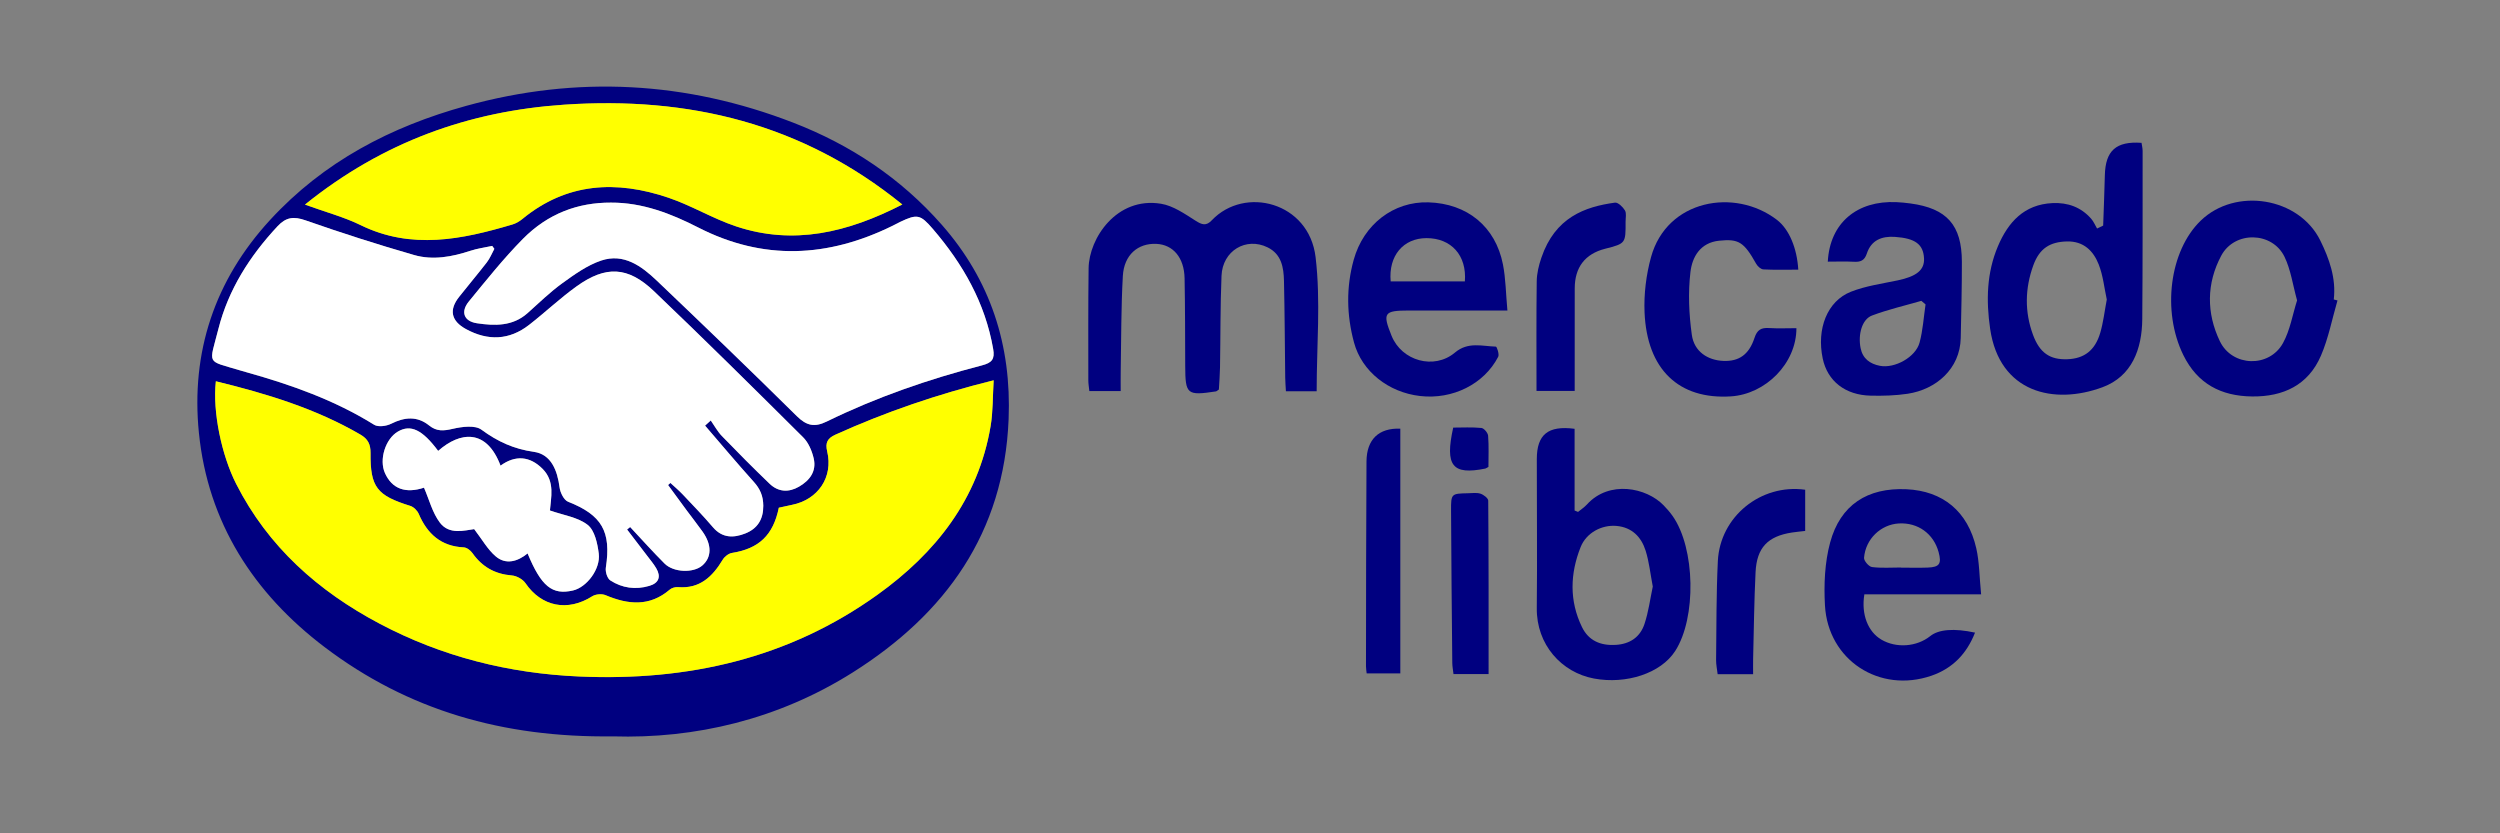 <?xml version="1.0" encoding="utf-8"?>
<!-- Generator: Adobe Illustrator 17.0.0, SVG Export Plug-In . SVG Version: 6.00 Build 0)  -->
<!DOCTYPE svg PUBLIC "-//W3C//DTD SVG 1.1//EN" "http://www.w3.org/Graphics/SVG/1.1/DTD/svg11.dtd">
<svg version="1.1" id="Capa_1" xmlns="http://www.w3.org/2000/svg" xmlns:xlink="http://www.w3.org/1999/xlink" x="0px" y="0px"
	 width="210px" height="70px" viewBox="0 0 210 70" enable-background="new 0 0 210 70" xml:space="preserve">
<rect x="0" y="0" width="210" height="70" fill="#808080" stroke="none"/>
<g>
	<path fill="#000080" d="M110.599,32.868c-0.824,0-1.639,0-2.582,0c-0.021-0.398-0.054-0.773-0.059-1.148
		c-0.034-2.708-0.042-5.417-0.104-8.125c-0.026-1.124-0.204-2.241-1.374-2.816c-1.817-0.892-3.787,0.285-3.873,2.387
		c-0.104,2.563-0.082,5.131-0.126,7.696c-0.011,0.638-0.064,1.274-0.095,1.858c-0.135,0.088-0.189,0.15-0.252,0.159
		c-2.431,0.368-2.565,0.254-2.576-2.129c-0.011-2.459-0.005-4.918-0.053-7.377c-0.034-1.734-0.966-2.824-2.368-2.888
		c-1.549-0.071-2.718,0.925-2.818,2.695c-0.151,2.666-0.13,5.341-0.179,8.013c-0.01,0.527-0.001,1.054-0.001,1.658
		c-0.933,0-1.735,0-2.634,0c-0.03-0.301-0.086-0.608-0.086-0.914c0-3.136-0.017-6.272,0.024-9.408
		c0.033-2.504,2.35-6.026,6.083-5.414c1.02,0.167,1.989,0.846,2.897,1.423c0.542,0.344,0.891,0.469,1.366-0.032
		c2.765-2.915,8.171-1.529,8.721,3.097C110.948,25.281,110.599,29.053,110.599,32.868z"/>
	<path fill="#000080" d="M176.666,18.948c0.048-1.41,0.107-2.819,0.141-4.229c0.05-2.06,0.937-2.871,3.081-2.721
		c0.031,0.219,0.092,0.452,0.092,0.686c-0.003,4.707,0.009,9.414-0.03,14.12c-0.021,2.527-0.871,4.811-3.344,5.725
		c-4.058,1.501-8.656,0.476-9.436-4.917c-0.343-2.369-0.289-4.706,0.657-6.932c0.855-2.013,2.19-3.506,4.58-3.62
		c1.285-0.061,2.391,0.337,3.249,1.311c0.209,0.237,0.333,0.549,0.497,0.826C176.323,19.114,176.494,19.031,176.666,18.948z
		 M176.97,25.159c-0.21-0.96-0.309-2.008-0.679-2.948c-0.448-1.138-1.27-1.963-2.663-1.93c-1.434,0.034-2.31,0.583-2.826,1.999
		c-0.705,1.935-0.745,3.909-0.028,5.85c0.562,1.522,1.434,2.097,2.878,2.046c1.415-0.05,2.334-0.736,2.769-2.22
		C176.679,27.078,176.781,26.154,176.97,25.159z"/>
	<path fill="#000080" d="M132.266,36.019c0,1.148,0,2.316,0,3.484c0,1.127,0,2.254,0,3.38c0.096,0.039,0.192,0.079,0.289,0.118
		c0.252-0.208,0.533-0.388,0.75-0.627c1.872-2.061,5-1.415,6.432,0.067c0.272,0.281,0.534,0.577,0.759,0.896
		c1.912,2.708,2.019,8.563,0.217,11.353c-1.21,1.873-4.112,2.809-6.81,2.308c-2.741-0.509-4.847-2.856-4.813-5.917
		c0.046-4.171-0.003-8.343,0.002-12.514C129.094,36.503,130.029,35.726,132.266,36.019z M138.834,49.27
		c-0.206-1.075-0.306-2.074-0.601-3.012c-0.363-1.154-1.148-1.963-2.44-2.08c-1.236-0.112-2.54,0.566-3.021,1.778
		c-0.885,2.23-0.959,4.511,0.115,6.718c0.557,1.145,1.557,1.568,2.822,1.497c1.208-0.068,2.061-0.656,2.427-1.754
		C138.479,51.387,138.617,50.288,138.834,49.27z"/>
	<path fill="#000080" d="M126.622,26.082c-2.95,0-5.616-0.004-8.282,0.001c-2.093,0.004-2.222,0.199-1.45,2.12
		c0.848,2.11,3.571,2.89,5.325,1.413c1.102-0.929,2.274-0.534,3.44-0.499c0.081,0.002,0.301,0.643,0.194,0.851
		c-1.191,2.304-3.833,3.609-6.556,3.298c-2.67-0.305-4.898-2.07-5.554-4.488c-0.627-2.309-0.672-4.64-0.026-6.962
		c0.828-2.975,3.344-4.905,6.269-4.819c3.257,0.095,5.639,2.03,6.265,5.215C126.482,23.413,126.492,24.66,126.622,26.082z
		 M116.817,23.636c2.073,0,4.154,0,6.232,0c0.172-2.178-1.143-3.639-3.229-3.633C117.876,20.008,116.621,21.487,116.817,23.636z"/>
	<path fill="#000080" d="M196.349,25.238c-0.452,1.552-0.756,3.168-1.391,4.641c-1.064,2.47-3.159,3.452-5.779,3.424
		c-2.608-0.028-4.597-1.064-5.782-3.482c-1.801-3.676-1.161-8.743,1.457-11.281c2.924-2.835,8.269-1.972,10.056,1.673
		c0.754,1.538,1.332,3.16,1.127,4.942C196.141,25.184,196.245,25.211,196.349,25.238z M192.955,25.234
		c-0.363-1.308-0.528-2.573-1.056-3.663c-1.033-2.132-4.199-2.188-5.315-0.095c-1.244,2.332-1.251,4.822-0.116,7.185
		c1.038,2.161,4.149,2.251,5.304,0.156C192.369,27.734,192.573,26.436,192.955,25.234z"/>
	<path fill="#000080" d="M166.414,49.926c-3.46,0-6.652,0-9.808,0c-0.276,1.699,0.309,3.142,1.429,3.802
		c1.251,0.737,2.973,0.611,4.11-0.3c0.7-0.561,1.991-0.67,3.757-0.288c-0.692,1.769-1.878,3.004-3.655,3.618
		c-4.363,1.506-8.698-1.301-8.951-5.909c-0.096-1.752-0.019-3.597,0.435-5.277c0.858-3.175,3.149-4.625,6.407-4.476
		c3.062,0.14,5.163,1.858,5.869,4.96C166.271,47.217,166.267,48.439,166.414,49.926z M159.696,47.67c0,0.004,0,0.008,0,0.012
		c0.747,0,1.496,0.023,2.242-0.006c0.983-0.038,1.169-0.324,0.906-1.294c-0.42-1.551-1.739-2.504-3.341-2.412
		c-1.513,0.087-2.798,1.302-2.923,2.886c-0.02,0.252,0.403,0.742,0.666,0.776C158.051,47.735,158.877,47.67,159.696,47.67z"/>
	<path fill="#000080" d="M153.535,21.978c0.171-3.254,2.457-5.15,5.771-4.998c0.391,0.018,0.782,0.058,1.17,0.11
		c3.056,0.411,4.316,1.814,4.321,4.897c0.004,2.137-0.05,4.274-0.096,6.41c-0.055,2.591-2.077,4.319-4.459,4.679
		c-1.016,0.153-2.061,0.181-3.09,0.16c-2.154-0.043-3.644-1.226-4.043-3.117c-0.527-2.496,0.374-4.829,2.374-5.616
		c1.241-0.488,2.605-0.674,3.923-0.952c1.589-0.334,2.262-0.872,2.212-1.853c-0.06-1.181-0.744-1.683-2.44-1.8
		c-1.11-0.077-1.997,0.28-2.362,1.394c-0.198,0.604-0.539,0.727-1.1,0.695C155.013,21.948,154.306,21.978,153.535,21.978z
		 M161.746,25.571c-0.118-0.1-0.235-0.2-0.353-0.3c-1.386,0.402-2.801,0.726-4.147,1.234c-0.84,0.317-1.184,1.59-0.956,2.735
		c0.178,0.891,0.792,1.326,1.621,1.488c1.238,0.242,3.001-0.723,3.332-1.946C161.524,27.743,161.587,26.644,161.746,25.571z"/>
	<path fill="#000080" d="M151.056,22.652c-1.026,0-1.982,0.028-2.934-0.022c-0.212-0.011-0.483-0.259-0.601-0.468
		c-1.035-1.845-1.476-2.111-3.113-1.943c-1.595,0.164-2.262,1.377-2.409,2.62c-0.206,1.739-0.128,3.55,0.115,5.29
		c0.195,1.401,1.334,2.14,2.666,2.188c1.278,0.047,2.13-0.513,2.595-1.928c0.228-0.693,0.565-0.875,1.226-0.833
		c0.765,0.048,1.535,0.011,2.299,0.011c0.003,2.954-2.586,5.544-5.507,5.729c-4.363,0.277-7.049-2.256-7.25-7.057
		c-0.064-1.54,0.135-3.15,0.543-4.638c1.327-4.838,7.036-5.846,10.576-3.134C150.287,19.252,150.948,20.841,151.056,22.652z"/>
	<path fill="#000080" d="M117.627,36.008c0,6.815,0,13.636,0,20.56c-0.892,0-1.824,0-2.826,0c-0.02-0.194-0.058-0.398-0.058-0.602
		c0.009-5.735,0.007-11.47,0.043-17.204C114.798,36.911,115.815,35.937,117.627,36.008z"/>
	<path fill="#000080" d="M132.274,32.839c-1.248,0-2.194,0-3.207,0c0-3.111-0.023-6.164,0.018-9.216
		c0.009-0.66,0.176-1.342,0.39-1.972c1.151-3.389,3.645-4.283,6.182-4.63c0.254-0.035,0.662,0.36,0.837,0.653
		c0.144,0.24,0.053,0.624,0.055,0.945c0.008,1.834,0.007,1.834-1.724,2.278c-1.677,0.43-2.545,1.552-2.548,3.323
		C132.269,27.066,132.274,29.911,132.274,32.839z"/>
	<path fill="#000080" d="M151.635,44.599c-0.417,0.049-0.77,0.08-1.119,0.134c-2.024,0.314-2.948,1.267-3.049,3.332
		c-0.118,2.416-0.143,4.837-0.204,7.256c-0.01,0.415-0.001,0.831-0.001,1.31c-1.064,0-1.975,0-2.98,0
		c-0.049-0.425-0.134-0.801-0.13-1.177c0.033-2.776,0.012-5.555,0.147-8.327c0.181-3.724,3.605-6.508,7.337-5.99
		C151.635,42.244,151.635,43.365,151.635,44.599z"/>
	<path fill="#000080" d="M125.042,56.621c-1.042,0-1.951,0-2.948,0c-0.036-0.322-0.099-0.628-0.102-0.934
		c-0.041-4.271-0.085-8.543-0.103-12.814c-0.006-1.408,0.027-1.411,1.414-1.44c0.356-0.007,0.736-0.068,1.06,0.037
		c0.262,0.085,0.648,0.381,0.649,0.586C125.051,46.885,125.042,51.715,125.042,56.621z"/>
	<path fill="#000080" d="M125.029,39.222c-0.197,0.105-0.227,0.13-0.26,0.137c-2.77,0.561-3.412-0.22-2.7-3.441
		c0.771,0,1.576-0.048,2.369,0.031c0.216,0.021,0.545,0.411,0.564,0.652C125.07,37.478,125.029,38.362,125.029,39.222z"/>
</g>
<g>
	<path fill="#000080" d="M51.465,61.855c-9.231,0.112-17.202-2.197-24.191-7.493c-5.978-4.53-9.808-10.476-10.566-17.999
		c-0.681-6.757,1.307-12.806,5.977-17.884c4.51-4.905,10.147-7.841,16.483-9.588c9.309-2.568,18.47-2.064,27.46,1.412
		c4.826,1.866,9.043,4.67,12.476,8.572c4.108,4.668,5.869,10.139,5.619,16.337c-0.384,9.559-5.298,16.353-13.085,21.268
		C65.358,60.443,58.373,62.071,51.465,61.855z M59.227,35.752c0.158-0.143,0.317-0.287,0.475-0.43
		c0.308,0.438,0.565,0.925,0.933,1.305c1.313,1.358,2.645,2.699,4.007,4.007c0.726,0.697,1.598,0.75,2.466,0.251
		c0.907-0.522,1.491-1.299,1.241-2.375c-0.146-0.629-0.436-1.325-0.883-1.769c-4.145-4.125-8.301-8.239-12.531-12.276
		c-2.194-2.094-4.054-2.172-6.512-0.405c-1.386,0.996-2.633,2.182-3.983,3.232c-1.669,1.298-3.464,1.355-5.299,0.353
		c-1.247-0.68-1.446-1.601-0.588-2.694c0.771-0.981,1.582-1.931,2.343-2.919c0.26-0.337,0.421-0.75,0.627-1.128
		c-0.06-0.082-0.12-0.163-0.181-0.245c-0.608,0.132-1.233,0.212-1.821,0.406c-1.554,0.513-3.158,0.813-4.731,0.361
		c-3.069-0.883-6.115-1.859-9.129-2.915c-0.991-0.347-1.633-0.273-2.353,0.499c-2.328,2.495-4.129,5.322-4.964,8.617
		c-0.782,3.085-1.071,2.611,1.844,3.494c0.17,0.052,0.341,0.1,0.512,0.148c3.749,1.051,7.396,2.339,10.73,4.415
		c0.336,0.209,1.022,0.114,1.422-0.087c1.126-0.564,2.19-0.664,3.195,0.147c0.638,0.515,1.22,0.455,1.977,0.28
		c0.779-0.18,1.873-0.327,2.416,0.072c1.357,0.999,2.709,1.622,4.412,1.862c1.444,0.204,1.966,1.567,2.15,2.989
		c0.056,0.435,0.363,1.062,0.713,1.2c2.839,1.119,3.643,2.494,3.173,5.539c-0.052,0.34,0.117,0.902,0.374,1.069
		c0.996,0.648,2.125,0.803,3.281,0.46c0.795-0.236,0.998-0.764,0.579-1.478c-0.215-0.367-0.494-0.697-0.752-1.037
		c-0.563-0.742-1.131-1.479-1.696-2.219c0.085-0.069,0.171-0.138,0.256-0.207c0.962,1.026,1.899,2.077,2.894,3.07
		c0.757,0.755,2.419,0.803,3.161,0.166c0.805-0.691,0.82-1.743,0.021-2.862c-0.435-0.609-0.899-1.197-1.344-1.798
		c-0.518-0.699-1.03-1.403-1.545-2.105c0.065-0.059,0.13-0.118,0.195-0.177c0.346,0.321,0.71,0.625,1.034,0.967
		c0.857,0.906,1.727,1.804,2.536,2.753c0.786,0.922,1.732,0.914,2.714,0.527c1.024-0.403,1.526-1.181,1.518-2.334
		c-0.006-0.803-0.26-1.407-0.793-1.999C61.928,38.931,60.589,37.332,59.227,35.752z M18.132,32.026
		c-0.292,2.572,0.495,6.238,1.703,8.616c2.685,5.29,6.9,9.021,12.049,11.747c5.233,2.77,10.837,4.179,16.773,4.439
		c9.106,0.399,17.561-1.499,25.043-6.861c4.904-3.515,8.468-8.025,9.51-14.159c0.208-1.223,0.173-2.488,0.259-3.861
		c-4.775,1.184-9.099,2.673-13.287,4.565c-0.67,0.303-0.875,0.672-0.698,1.408c0.52,2.158-0.764,4.058-2.966,4.492
		c-0.376,0.074-0.75,0.163-1.097,0.239c-0.475,2.32-1.674,3.436-3.934,3.798c-0.286,0.046-0.62,0.306-0.775,0.563
		c-0.862,1.43-1.931,2.463-3.763,2.309c-0.225-0.019-0.52,0.064-0.689,0.209c-1.695,1.451-3.499,1.263-5.394,0.466
		c-0.311-0.131-0.832-0.087-1.117,0.094c-2.063,1.314-4.262,0.876-5.61-1.101c-0.226-0.332-0.743-0.616-1.148-0.649
		c-1.419-0.114-2.493-0.723-3.306-1.878c-0.158-0.225-0.473-0.467-0.725-0.479c-1.909-0.09-3.064-1.129-3.785-2.813
		c-0.12-0.279-0.425-0.584-0.708-0.672c-2.804-0.873-3.368-1.562-3.341-4.45c0.007-0.738-0.229-1.179-0.853-1.542
		C26.511,34.315,22.412,33.072,18.132,32.026z M51.321,17.02c-2.779-0.011-5.297,0.92-7.403,3.054
		c-1.622,1.644-3.07,3.463-4.537,5.254c-0.708,0.865-0.422,1.662,0.687,1.828c1.487,0.222,2.996,0.266,4.249-0.853
		c0.956-0.854,1.879-1.76,2.914-2.508c1.021-0.739,2.096-1.512,3.269-1.907c1.893-0.638,3.387,0.463,4.677,1.693
		c3.948,3.761,7.878,7.543,11.756,11.376c0.818,0.808,1.483,0.955,2.513,0.452c4.169-2.041,8.542-3.551,13.028-4.714
		c0.866-0.224,1.099-0.535,0.952-1.38c-0.673-3.876-2.54-7.141-5.064-10.079c-1.051-1.223-1.313-1.274-2.737-0.599
		c-0.225,0.107-0.443,0.229-0.666,0.339c-5.414,2.66-10.829,2.94-16.309,0.135C56.362,17.938,53.965,17.01,51.321,17.02z
		 M75.795,17.178c-8.42-6.834-17.985-9.09-28.403-8.385c-7.994,0.541-15.228,3.12-21.775,8.393c1.766,0.64,3.286,1.044,4.672,1.722
		c4.281,2.094,8.508,1.209,12.749-0.05c0.298-0.088,0.592-0.259,0.833-0.457c3.732-3.073,7.914-3.273,12.275-1.794
		c1.946,0.66,3.743,1.762,5.692,2.41C66.643,20.616,71.173,19.55,75.795,17.178z M36.805,37.875c-1.33-1.785-2.31-2.247-3.377-1.627
		c-1.056,0.613-1.602,2.36-1.092,3.493c0.6,1.332,1.734,1.732,3.279,1.224c0.436,1,0.705,2.111,1.34,2.944
		c0.788,1.034,2.059,0.644,2.874,0.537c0.668,0.867,1.131,1.717,1.82,2.297c0.851,0.715,1.833,0.429,2.668-0.256
		c1.151,2.779,2.069,3.515,3.815,3.112c1.145-0.264,2.326-1.794,2.163-3.098c-0.106-0.85-0.34-1.947-0.929-2.409
		c-0.827-0.649-2.036-0.81-3.173-1.213c0.077-1.046,0.456-2.421-0.62-3.499c-1.063-1.065-2.281-1.175-3.529-0.266
		C40.875,36.005,38.664,36.237,36.805,37.875z"/>
	<path fill="#FFFFFF" d="M59.227,35.752c1.362,1.58,2.701,3.179,4.097,4.728c0.533,0.591,0.788,1.195,0.793,1.999
		c0.008,1.153-0.494,1.931-1.518,2.334c-0.982,0.387-1.928,0.395-2.714-0.527c-0.809-0.949-1.678-1.846-2.536-2.753
		c-0.324-0.342-0.688-0.646-1.034-0.967c-0.065,0.059-0.13,0.118-0.195,0.177c0.515,0.702,1.027,1.405,1.545,2.105
		c0.445,0.601,0.91,1.189,1.344,1.798c0.798,1.118,0.783,2.171-0.021,2.862c-0.742,0.637-2.404,0.589-3.161-0.166
		c-0.995-0.993-1.932-2.044-2.894-3.07c-0.085,0.069-0.171,0.138-0.256,0.207c0.566,0.739,1.134,1.477,1.696,2.219
		c0.258,0.34,0.537,0.67,0.752,1.037c0.419,0.715,0.216,1.243-0.579,1.478c-1.156,0.343-2.285,0.189-3.281-0.46
		c-0.257-0.167-0.427-0.729-0.374-1.069c0.47-3.045-0.334-4.42-3.173-5.539c-0.35-0.138-0.657-0.765-0.713-1.2
		c-0.184-1.422-0.705-2.785-2.15-2.989c-1.703-0.241-3.055-0.864-4.412-1.862c-0.543-0.4-1.638-0.252-2.416-0.072
		c-0.757,0.175-1.339,0.235-1.977-0.28c-1.005-0.811-2.069-0.711-3.195-0.147c-0.4,0.201-1.086,0.296-1.422,0.087
		c-3.335-2.076-6.981-3.364-10.73-4.415c-0.171-0.048-0.342-0.096-0.512-0.148c-2.915-0.883-2.626-0.408-1.844-3.494
		c0.835-3.296,2.636-6.123,4.964-8.617c0.72-0.772,1.362-0.846,2.353-0.499c3.014,1.056,6.06,2.032,9.129,2.915
		c1.573,0.452,3.177,0.152,4.731-0.361c0.588-0.194,1.213-0.274,1.821-0.406c0.06,0.082,0.12,0.163,0.181,0.245
		c-0.206,0.378-0.368,0.791-0.627,1.128c-0.761,0.988-1.572,1.938-2.343,2.919c-0.858,1.093-0.659,2.014,0.588,2.694
		c1.835,1.001,3.63,0.944,5.299-0.353c1.35-1.049,2.597-2.236,3.983-3.232c2.458-1.766,4.319-1.688,6.512,0.405
		c4.229,4.037,8.386,8.151,12.531,12.276c0.446,0.444,0.737,1.14,0.883,1.769c0.25,1.076-0.333,1.853-1.241,2.375
		c-0.868,0.5-1.74,0.447-2.466-0.251c-1.362-1.308-2.694-2.649-4.007-4.007c-0.368-0.38-0.625-0.867-0.933-1.305
		C59.544,35.465,59.386,35.609,59.227,35.752z"/>
	<path fill="#FFFF00" d="M18.132,32.026c4.28,1.046,8.379,2.289,12.14,4.477c0.624,0.363,0.86,0.804,0.853,1.542
		c-0.027,2.888,0.537,3.578,3.341,4.45c0.283,0.088,0.588,0.393,0.708,0.672c0.722,1.684,1.876,2.723,3.785,2.813
		c0.253,0.012,0.567,0.254,0.725,0.479c0.813,1.155,1.887,1.764,3.306,1.878c0.405,0.033,0.922,0.317,1.148,0.649
		c1.348,1.977,3.547,2.415,5.61,1.101c0.285-0.181,0.806-0.225,1.117-0.094c1.895,0.798,3.699,0.985,5.394-0.466
		c0.169-0.145,0.463-0.228,0.689-0.209c1.832,0.154,2.901-0.879,3.763-2.309c0.154-0.256,0.489-0.517,0.775-0.563
		c2.26-0.362,3.459-1.478,3.934-3.798c0.347-0.076,0.72-0.165,1.097-0.239c2.202-0.435,3.486-2.334,2.966-4.492
		c-0.177-0.736,0.028-1.105,0.698-1.408c4.188-1.892,8.512-3.38,13.287-4.565c-0.085,1.373-0.051,2.638-0.259,3.861
		c-1.042,6.134-4.606,10.644-9.51,14.159c-7.482,5.362-15.938,7.26-25.043,6.861c-5.936-0.26-11.54-1.669-16.773-4.439
		c-5.149-2.725-9.364-6.457-12.049-11.747C18.628,38.264,17.841,34.598,18.132,32.026z"/>
	<path fill="#FFFFFF" d="M51.321,17.02c2.644-0.011,5.041,0.918,7.329,2.089c5.48,2.805,10.895,2.525,16.309-0.135
		c0.224-0.11,0.441-0.232,0.666-0.339c1.424-0.675,1.686-0.624,2.737,0.599c2.524,2.938,4.391,6.203,5.064,10.079
		c0.147,0.845-0.086,1.155-0.952,1.38c-4.486,1.163-8.859,2.673-13.028,4.714c-1.029,0.504-1.695,0.356-2.513-0.452
		c-3.878-3.833-7.808-7.614-11.756-11.376c-1.29-1.229-2.784-2.331-4.677-1.693c-1.173,0.395-2.248,1.169-3.269,1.907
		c-1.035,0.749-1.958,1.654-2.914,2.508c-1.252,1.118-2.762,1.075-4.249,0.853c-1.109-0.166-1.395-0.963-0.687-1.828
		c1.466-1.79,2.915-3.61,4.537-5.254C46.024,17.94,48.542,17.009,51.321,17.02z"/>
	<path fill="#FFFF00" d="M75.795,17.178c-4.622,2.372-9.152,3.439-13.957,1.84c-1.949-0.649-3.746-1.75-5.692-2.41
		c-4.361-1.48-8.543-1.28-12.275,1.794c-0.241,0.199-0.535,0.369-0.833,0.457c-4.241,1.259-8.468,2.145-12.749,0.05
		c-1.386-0.678-2.907-1.082-4.672-1.722c6.546-5.273,13.781-7.852,21.775-8.393C57.81,8.087,67.375,10.344,75.795,17.178z"/>
	<path fill="#FFFFFF" d="M36.805,37.875c1.859-1.638,4.069-1.87,5.24,1.239c1.248-0.909,2.466-0.799,3.529,0.266
		c1.076,1.078,0.697,2.453,0.62,3.499c1.137,0.402,2.346,0.564,3.173,1.213c0.589,0.462,0.823,1.56,0.929,2.409
		c0.162,1.304-1.018,2.834-2.163,3.098c-1.745,0.403-2.664-0.333-3.815-3.112c-0.835,0.684-1.817,0.971-2.668,0.256
		c-0.689-0.58-1.152-1.43-1.82-2.297c-0.816,0.107-2.086,0.496-2.874-0.537c-0.635-0.833-0.903-1.944-1.34-2.944
		c-1.545,0.508-2.679,0.108-3.279-1.224c-0.511-1.133,0.036-2.881,1.092-3.493C34.496,35.628,35.475,36.09,36.805,37.875z"/>
</g>
</svg>
